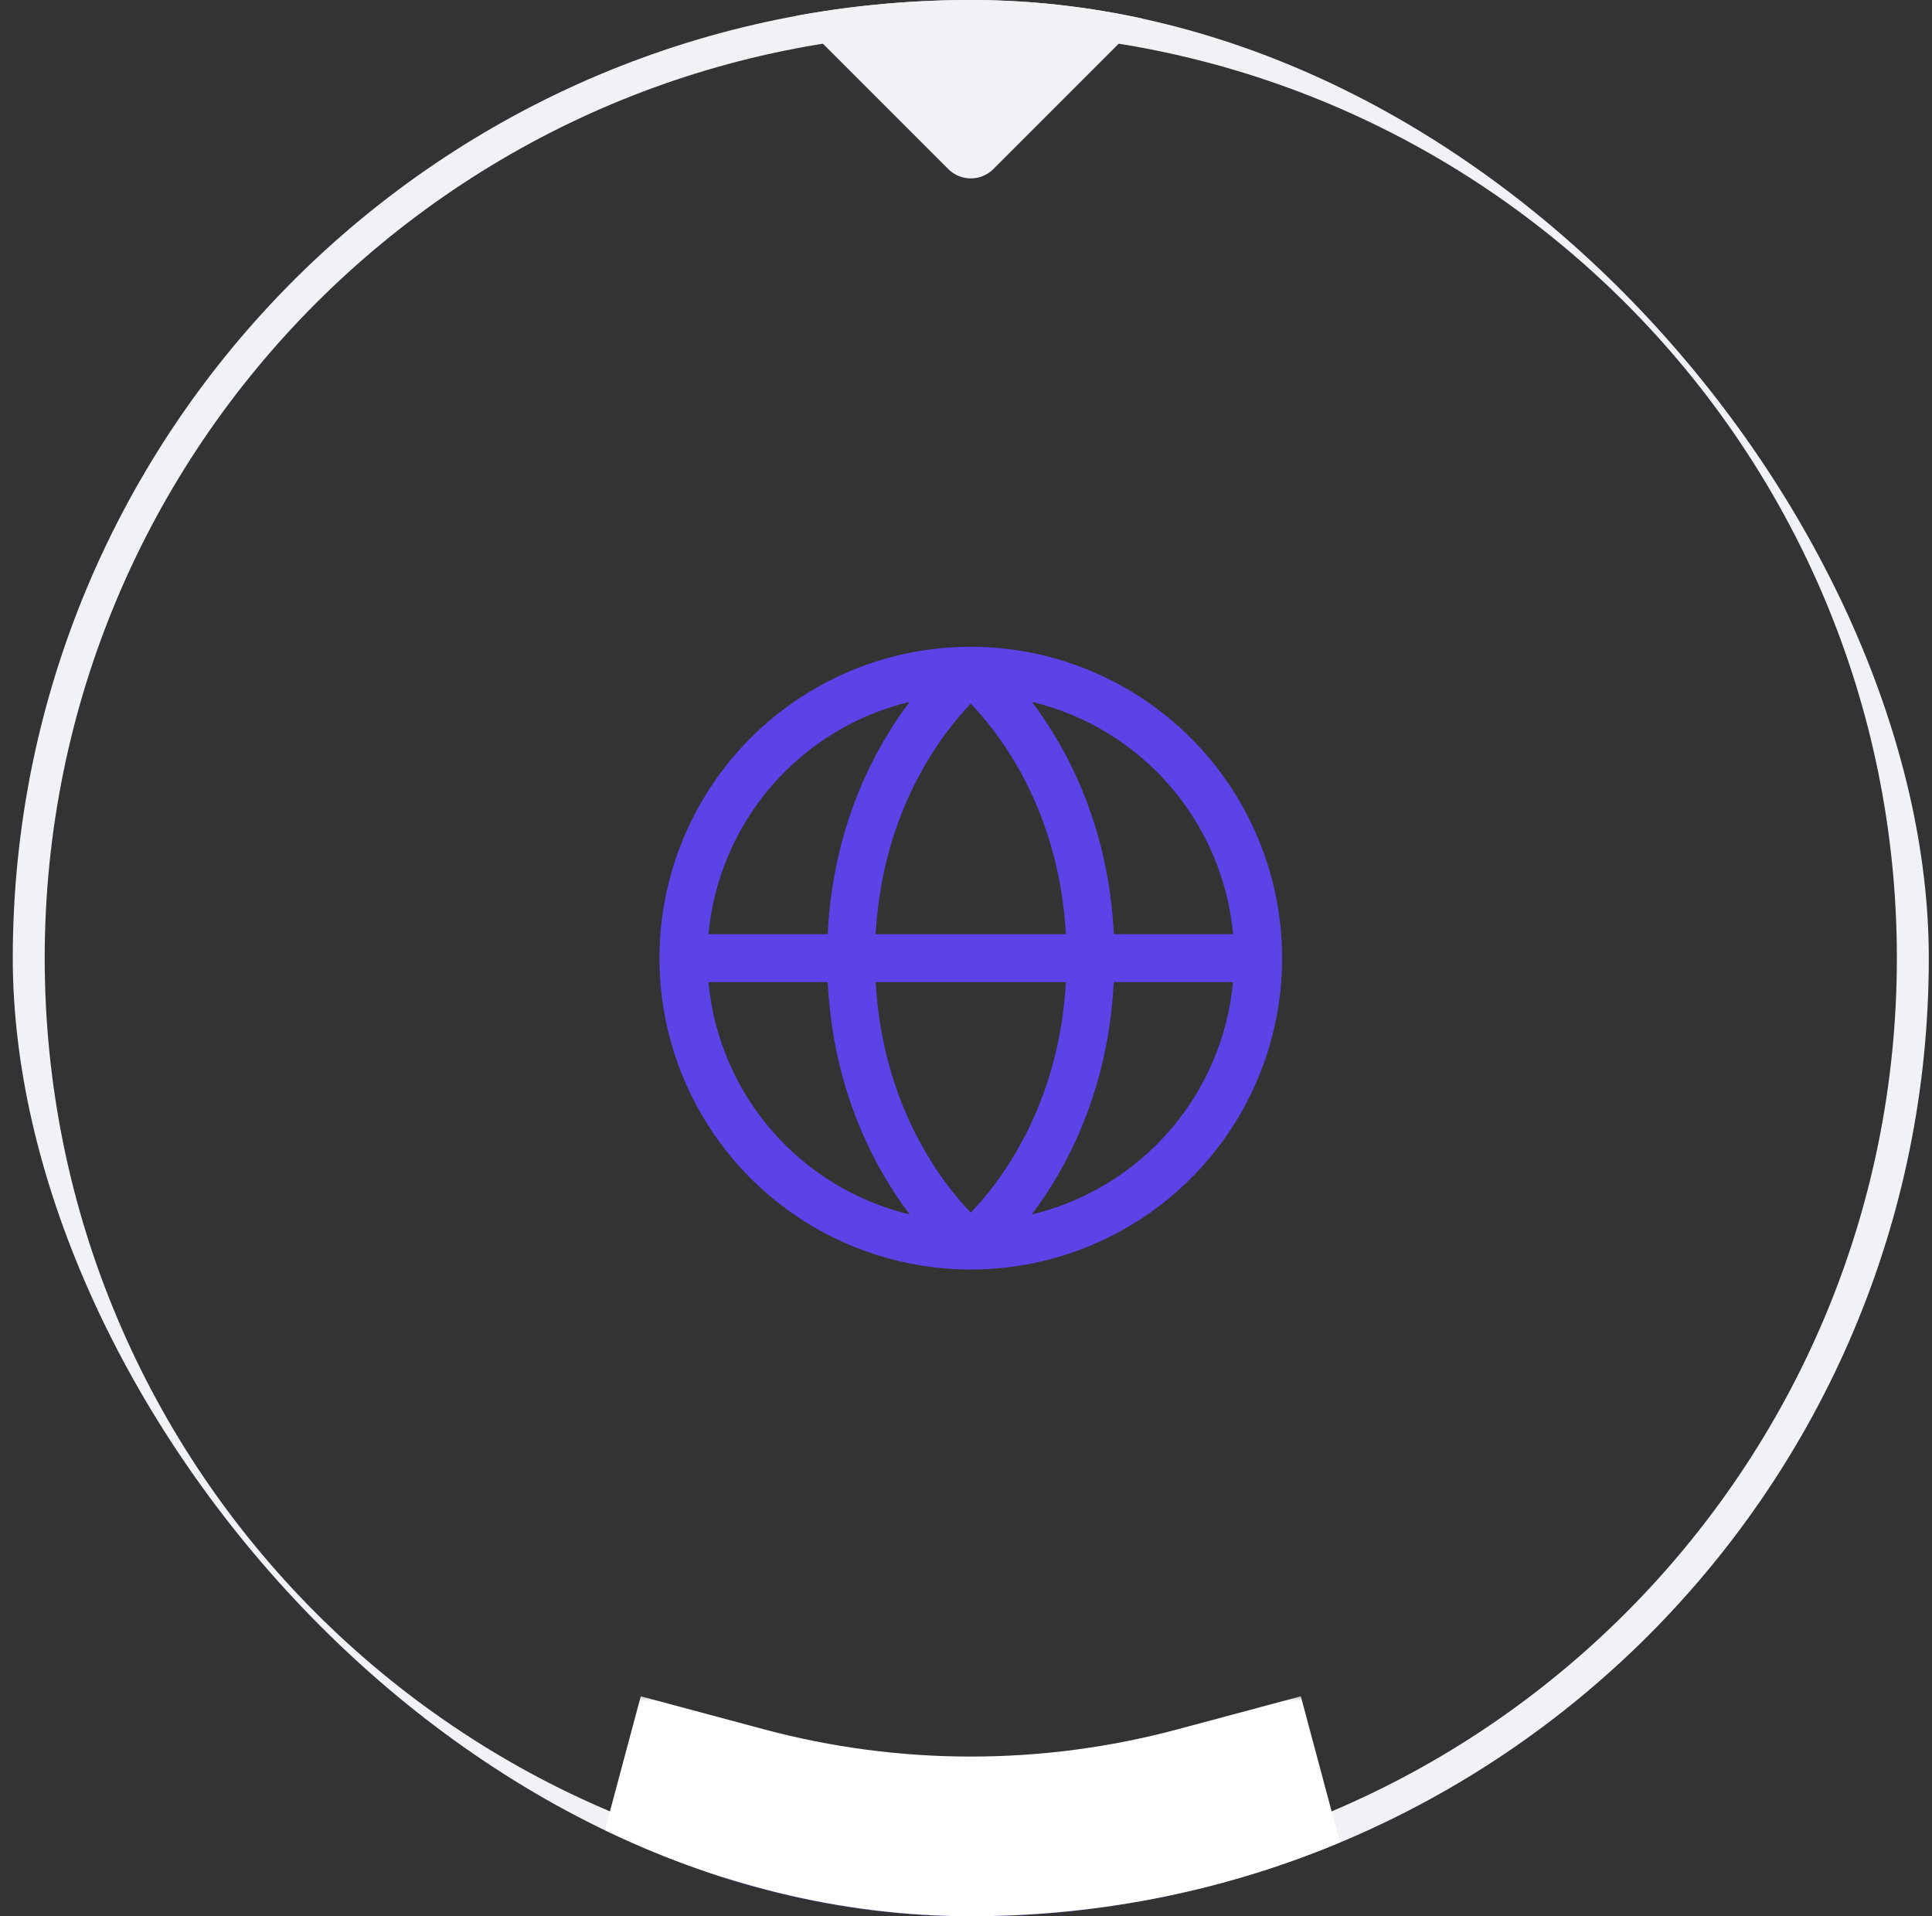 <svg width="121" height="120" viewBox="0 0 121 120" fill="none" xmlns="http://www.w3.org/2000/svg">
<rect x="0" y="0" width="121" height="120" fill="#333333" stroke="none"/>
<g clip-path="url(#clip0_1_1097)">
<path d="M50.214 1.414C49.433 0.633 49.433 -0.633 50.214 -1.414L59.386 -10.586C60.167 -11.367 61.433 -11.367 62.214 -10.586L71.386 -1.414C72.167 -0.633 72.167 0.633 71.386 1.414L62.214 10.586C61.433 11.367 60.167 11.367 59.386 10.586L50.214 1.414Z" fill="#F0F1F5"/>
<path d="M60.8 1C93.385 1 119.8 27.415 119.8 60C119.8 92.585 93.385 119 60.8 119C28.215 119 1.8 92.585 1.8 60C1.8 27.415 28.215 1 60.8 1Z" stroke="#F0F2F5" stroke-width="2"/>
<path d="M60.8 40.5C65.97 40.506 70.926 42.562 74.582 46.218C78.237 49.873 80.294 54.83 80.3 60C80.3 63.857 79.156 67.627 77.013 70.834C74.871 74.04 71.825 76.54 68.262 78.016C64.699 79.492 60.778 79.877 56.995 79.125C53.213 78.373 49.738 76.516 47.011 73.789C44.284 71.062 42.427 67.587 41.674 63.805C40.922 60.022 41.309 56.101 42.785 52.538C44.261 48.975 46.76 45.929 49.966 43.786C53.173 41.644 56.944 40.5 60.8 40.5ZM44.37 61.5C44.689 64.937 46.075 68.189 48.335 70.798C50.596 73.407 53.616 75.244 56.973 76.05C54.811 73.187 52.181 68.346 51.839 61.5H44.37ZM69.753 61.5C69.412 68.345 66.781 73.187 64.62 76.05H64.626C67.982 75.242 71 73.405 73.259 70.796C75.518 68.187 76.904 64.936 77.223 61.5H69.753ZM54.843 61.5C55.276 69.3 59.01 74.081 60.8 75.938C62.589 74.083 66.323 69.302 66.756 61.5H54.843ZM56.973 43.95C53.616 44.756 50.596 46.593 48.335 49.202C46.075 51.811 44.689 55.063 44.37 58.5H51.839C52.175 51.654 54.811 46.813 56.973 43.95ZM60.8 44.062C59.011 45.917 55.276 50.698 54.843 58.5H66.756C66.323 50.706 62.591 45.925 60.8 44.062ZM64.626 43.95C66.788 46.813 69.425 51.654 69.76 58.5H77.231C76.912 55.063 75.524 51.812 73.264 49.202C71.004 46.593 67.983 44.756 64.626 43.95Z" fill="#5C43E8"/>
<mask id="path-5-outside-1_1_1097" maskUnits="userSpaceOnUse" x="35.271" y="106.023" width="51" height="22" fill="black">
<rect fill="white" x="35.271" y="106.023" width="51" height="22"/>
<path d="M76.329 117.955C66.156 120.681 55.444 120.681 45.271 117.955L45.788 116.023C55.623 118.659 65.978 118.659 75.812 116.023L76.329 117.955Z"/>
</mask>
<path d="M76.329 117.955C66.156 120.681 55.444 120.681 45.271 117.955L45.788 116.023C55.623 118.659 65.978 118.659 75.812 116.023L76.329 117.955Z" fill="#5C43E8"/>
<path d="M76.329 117.955L78.4 125.682L86.127 123.612L84.057 115.885L76.329 117.955ZM45.271 117.955L37.543 115.885L35.473 123.612L43.2 125.682L45.271 117.955ZM45.788 116.023L47.859 108.296L40.131 106.225L38.061 113.953L45.788 116.023ZM75.812 116.023L83.539 113.953L81.469 106.225L73.741 108.296L75.812 116.023ZM76.329 117.955L74.259 110.228C65.442 112.59 56.158 112.59 47.341 110.228L45.271 117.955L43.2 125.682C54.73 128.772 66.87 128.772 78.4 125.682L76.329 117.955ZM45.271 117.955L52.998 120.026L53.516 118.094L45.788 116.023L38.061 113.953L37.543 115.885L45.271 117.955ZM45.788 116.023L43.718 123.751C54.908 126.749 66.692 126.749 77.882 123.751L75.812 116.023L73.741 108.296C65.263 110.568 56.337 110.568 47.859 108.296L45.788 116.023ZM75.812 116.023L68.084 118.094L68.602 120.026L76.329 117.955L84.057 115.885L83.539 113.953L75.812 116.023Z" fill="white" mask="url(#path-5-outside-1_1_1097)"/>
</g>
<defs>
<clipPath id="clip0_1_1097">
<rect x="0.8" width="120" height="120" rx="60" fill="white"/>
</clipPath>
</defs>
</svg>
